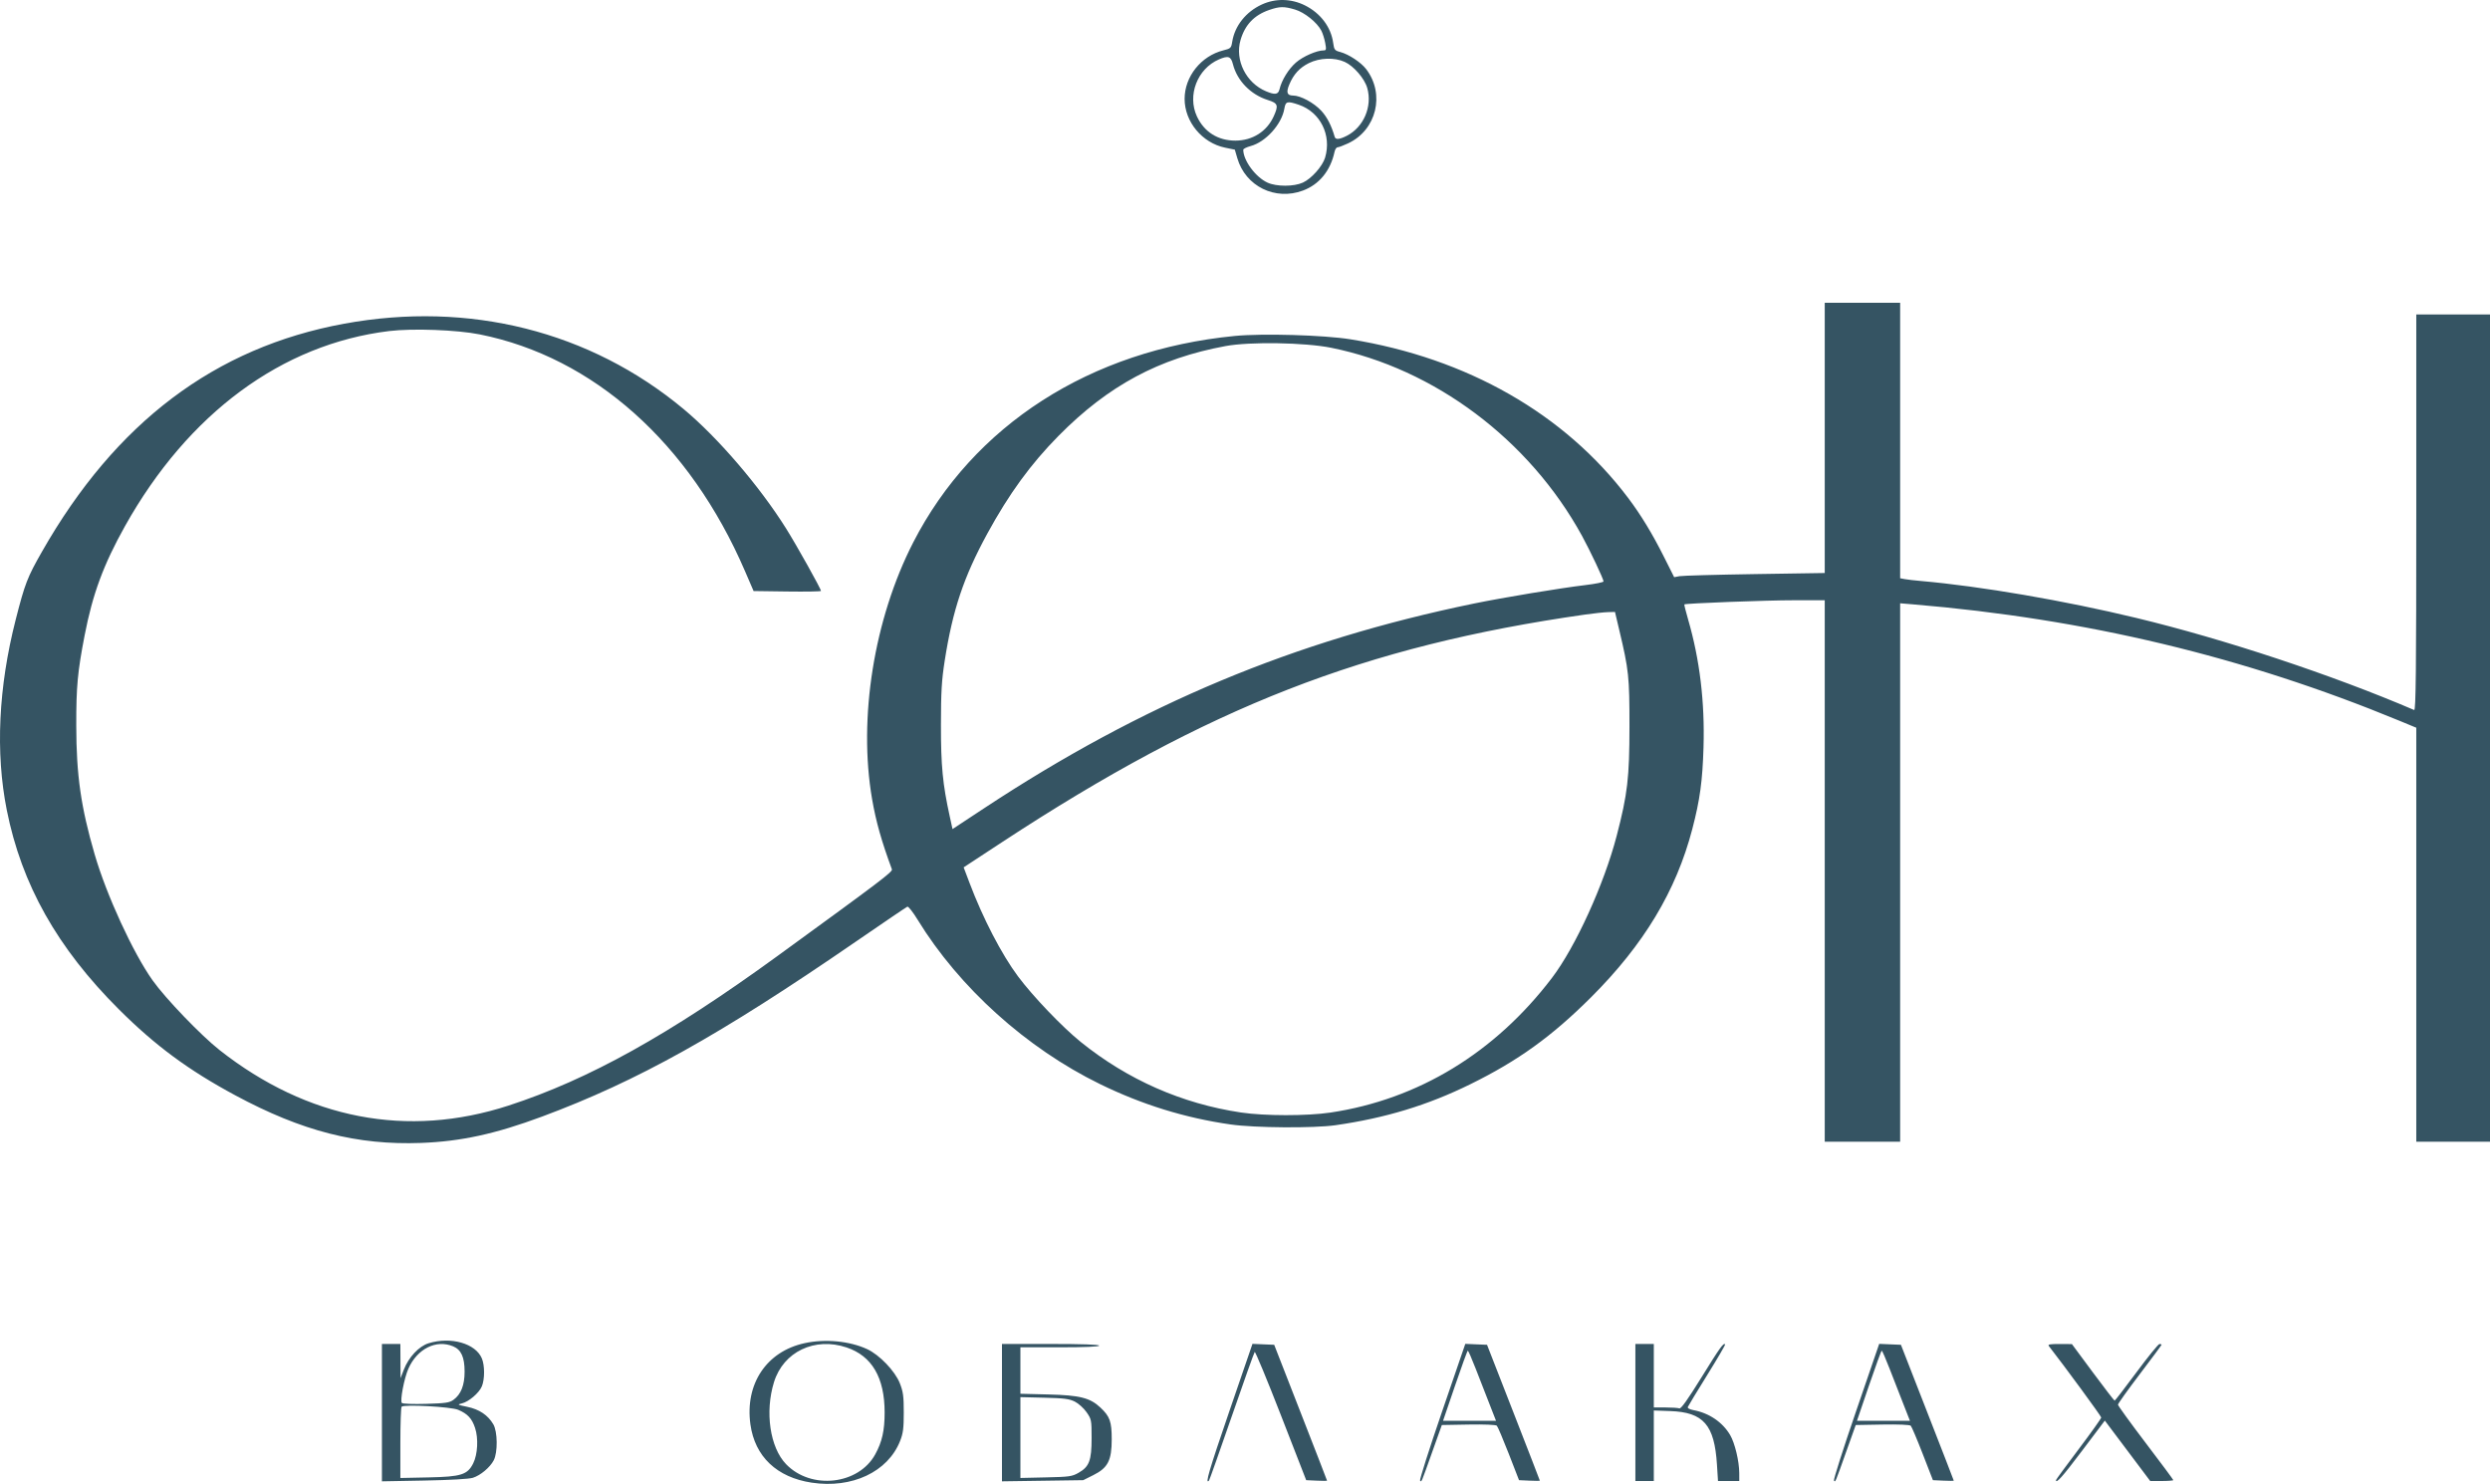 <?xml version="1.0" encoding="UTF-8"?> <svg xmlns="http://www.w3.org/2000/svg" width="99" height="59" viewBox="0 0 99 59" fill="none"> <path fill-rule="evenodd" clip-rule="evenodd" d="M50.164 0.181C49.534 0.472 49.093 1.029 48.992 1.66C48.952 1.91 48.932 1.93 48.641 2.002C47.755 2.223 47.099 3.043 47.099 3.931C47.099 4.842 47.797 5.683 48.708 5.871L49.096 5.951L49.195 6.291C49.521 7.408 50.7 7.989 51.806 7.576C52.452 7.335 52.898 6.788 53.059 6.041C53.08 5.94 53.135 5.858 53.18 5.857C53.225 5.857 53.412 5.787 53.596 5.701C54.728 5.176 55.078 3.743 54.317 2.748C54.112 2.48 53.627 2.159 53.288 2.068C53.066 2.009 53.044 1.98 53.006 1.704C52.919 1.075 52.502 0.522 51.881 0.213C51.335 -0.059 50.709 -0.071 50.164 0.181ZM51.49 0.38C51.868 0.492 52.366 0.892 52.536 1.221C52.59 1.323 52.658 1.542 52.689 1.706C52.738 1.967 52.73 2.004 52.628 2.004C52.351 2.004 51.8 2.245 51.523 2.489C51.229 2.746 50.959 3.186 50.872 3.549C50.82 3.761 50.695 3.78 50.337 3.63C49.542 3.299 49.09 2.389 49.323 1.591C49.499 0.986 49.865 0.602 50.459 0.397C50.88 0.252 51.048 0.249 51.49 0.38ZM49.02 2.552C49.188 3.21 49.724 3.761 50.406 3.976C50.812 4.104 50.841 4.185 50.639 4.63C50.366 5.229 49.799 5.588 49.123 5.591C48.427 5.593 47.878 5.249 47.589 4.629C47.198 3.792 47.605 2.735 48.46 2.364C48.833 2.202 48.941 2.238 49.02 2.552ZM53.464 2.461C53.823 2.623 54.256 3.125 54.361 3.5C54.569 4.238 54.218 5.055 53.548 5.399C53.261 5.546 53.101 5.56 53.067 5.443C52.939 4.996 52.763 4.654 52.535 4.406C52.241 4.087 51.71 3.8 51.411 3.799C51.171 3.798 51.129 3.675 51.261 3.361C51.432 2.952 51.669 2.694 52.04 2.509C52.47 2.296 53.056 2.276 53.464 2.461ZM51.638 4.165C52.495 4.457 52.952 5.376 52.684 6.269C52.581 6.611 52.138 7.108 51.799 7.261C51.439 7.424 50.754 7.424 50.397 7.262C49.921 7.045 49.434 6.386 49.431 5.955C49.431 5.917 49.562 5.851 49.722 5.808C50.321 5.648 50.959 4.943 51.064 4.324C51.114 4.027 51.178 4.009 51.638 4.165ZM72.55 17.41V22.783L69.768 22.826C68.238 22.85 66.891 22.887 66.775 22.909L66.563 22.949L66.162 22.15C65.697 21.221 65.238 20.466 64.728 19.791C62.21 16.454 58.331 14.239 53.695 13.491C52.638 13.321 50.199 13.25 49.091 13.358C43.346 13.919 38.702 16.901 36.307 21.57C34.75 24.607 34.117 28.557 34.674 31.776C34.829 32.67 35.046 33.439 35.461 34.564C35.497 34.662 35.063 34.991 30.917 38.007C26.613 41.138 23.403 42.924 20.216 43.959C16.2 45.264 12.225 44.5 8.731 41.752C7.995 41.173 6.579 39.7 6.068 38.98C5.292 37.89 4.236 35.594 3.764 33.971C3.216 32.089 3.035 30.821 3.032 28.849C3.03 27.295 3.084 26.714 3.365 25.261C3.683 23.616 4.116 22.444 4.971 20.916C7.48 16.434 11.207 13.683 15.471 13.163C16.405 13.05 18.163 13.114 19.075 13.296C23.595 14.199 27.424 17.615 29.618 22.703L29.962 23.5L31.302 23.518C32.038 23.528 32.641 23.518 32.641 23.495C32.641 23.412 31.676 21.686 31.251 21.008C30.194 19.325 28.538 17.395 27.178 16.263C23.46 13.167 18.65 11.958 13.681 12.871C8.546 13.814 4.594 16.797 1.666 21.939C1.086 22.956 0.991 23.202 0.625 24.634C-0.063 27.324 -0.185 29.924 0.269 32.205C0.86 35.171 2.278 37.691 4.733 40.138C6.18 41.579 7.494 42.55 9.356 43.551C12.007 44.977 14.197 45.538 16.746 45.443C18.327 45.383 19.694 45.086 21.548 44.397C25.35 42.983 28.619 41.161 34.027 37.439C35.115 36.69 36.038 36.065 36.077 36.049C36.117 36.034 36.301 36.269 36.486 36.572C38.138 39.266 40.81 41.674 43.734 43.103C45.41 43.922 47.123 44.452 48.931 44.709C49.891 44.846 52.234 44.862 53.095 44.739C55.091 44.452 56.755 43.947 58.459 43.109C60.355 42.177 61.699 41.208 63.259 39.652C65.358 37.557 66.641 35.425 67.284 32.964C67.588 31.8 67.69 31.054 67.73 29.713C67.784 27.913 67.581 26.223 67.118 24.631C67.025 24.31 66.957 24.04 66.968 24.031C67.017 23.988 70.255 23.865 71.334 23.866L72.55 23.866V34.631V45.395H74.049H75.548V34.691V23.987L76.064 24.03C82.933 24.603 89.217 26.106 95.386 28.652L96.069 28.934V37.165V45.395H97.534H99V28.949V12.503H97.534H96.069V20.384C96.069 26.664 96.052 28.258 95.985 28.23C92.712 26.828 88.437 25.411 84.929 24.567C82.07 23.878 78.758 23.31 76.381 23.101C76.124 23.079 75.832 23.045 75.731 23.026L75.548 22.991V17.515V12.038H74.049H72.55V17.41ZM52.929 13.828C57.036 14.657 60.807 17.486 62.9 21.307C63.221 21.894 63.755 23.024 63.755 23.117C63.755 23.15 63.433 23.215 63.039 23.262C62.026 23.383 59.77 23.757 58.592 23.999C51.449 25.47 45.417 27.991 39.137 32.13L37.871 32.964L37.759 32.452C37.48 31.183 37.409 30.445 37.411 28.816C37.412 27.504 37.439 27.054 37.56 26.275C37.876 24.252 38.316 22.939 39.254 21.218C40.118 19.634 40.982 18.448 42.087 17.329C44.062 15.33 46.074 14.249 48.731 13.759C49.695 13.581 51.885 13.617 52.929 13.828ZM64.379 25.045C64.76 26.649 64.786 26.9 64.786 28.883C64.785 30.924 64.71 31.571 64.278 33.231C63.777 35.156 62.641 37.651 61.703 38.883C59.44 41.858 56.382 43.717 52.895 44.236C51.97 44.374 50.276 44.373 49.342 44.233C46.994 43.883 44.836 42.933 42.968 41.427C42.236 40.837 41.068 39.615 40.476 38.822C39.823 37.946 39.078 36.51 38.548 35.105L38.314 34.486L39.858 33.473C48.047 28.104 54.241 25.688 63.022 24.435C63.37 24.386 63.78 24.342 63.933 24.338L64.21 24.331L64.379 25.045ZM17.04 53.408C16.657 53.525 16.248 53.962 16.057 54.456L15.925 54.798L15.922 54.117L15.918 53.436H15.552H15.185V56.167V58.898L16.868 58.867C17.897 58.848 18.648 58.806 18.802 58.757C19.104 58.662 19.483 58.344 19.631 58.061C19.794 57.748 19.785 56.922 19.615 56.632C19.399 56.265 19.055 56.034 18.579 55.936C18.188 55.855 18.168 55.844 18.355 55.802C18.631 55.74 19.046 55.389 19.158 55.121C19.275 54.841 19.276 54.291 19.159 54.012C18.908 53.414 17.928 53.135 17.04 53.408ZM31.993 53.404C30.475 53.732 29.612 55.026 29.836 56.636C30.013 57.913 30.886 58.742 32.274 58.951C33.874 59.193 35.298 58.523 35.784 57.3C35.908 56.988 35.933 56.795 35.933 56.16C35.933 55.513 35.909 55.335 35.776 54.997C35.584 54.512 34.968 53.87 34.478 53.642C33.78 53.319 32.812 53.226 31.993 53.404ZM18.015 53.53C18.337 53.664 18.472 53.962 18.472 54.537C18.472 55.075 18.329 55.439 18.031 55.656C17.871 55.772 17.72 55.795 16.943 55.817C16.432 55.832 16.014 55.817 15.978 55.782C15.897 55.701 16.07 54.793 16.238 54.416C16.59 53.626 17.343 53.25 18.015 53.53ZM33.66 53.575C34.668 53.913 35.172 54.774 35.172 56.16C35.172 56.878 35.072 57.324 34.8 57.822C34.136 59.038 32.247 59.248 31.253 58.215C30.613 57.551 30.406 56.142 30.773 54.954C31.148 53.745 32.393 53.15 33.66 53.575ZM39.837 56.167V58.898L41.453 58.875L43.068 58.852L43.468 58.652C44.05 58.362 44.201 58.068 44.201 57.223C44.201 56.522 44.128 56.318 43.751 55.964C43.339 55.577 42.934 55.475 41.686 55.444L40.57 55.416V54.492V53.569H42.135C43.135 53.569 43.701 53.545 43.701 53.502C43.701 53.459 43.013 53.436 41.769 53.436H39.837V56.167ZM48.872 56.128C48.071 58.462 47.903 59.035 48.067 58.872C48.086 58.852 48.493 57.704 48.972 56.319C49.45 54.934 49.862 53.78 49.886 53.755C49.911 53.729 50.381 54.865 50.932 56.28L51.933 58.852L52.348 58.871C52.576 58.882 52.762 58.882 52.762 58.871C52.762 58.86 52.289 57.64 51.711 56.16L50.661 53.469L50.229 53.451L49.797 53.432L48.872 56.128ZM57.334 56.128C56.825 57.61 56.432 58.844 56.46 58.87C56.523 58.928 56.488 59.01 56.947 57.722L57.326 56.659L58.387 56.64C59.018 56.629 59.474 56.648 59.513 56.687C59.549 56.723 59.762 57.225 59.987 57.802L60.395 58.852L60.809 58.871C61.037 58.882 61.223 58.882 61.223 58.871C61.223 58.86 60.75 57.64 60.173 56.16L59.123 53.469L58.691 53.451L58.259 53.432L57.334 56.128ZM65.021 56.16V58.885H65.388H65.754V57.483V56.081L66.404 56.104C67.73 56.151 68.165 56.65 68.265 58.237L68.306 58.885H68.729H69.152L69.151 58.569C69.149 58.097 68.977 57.378 68.79 57.059C68.489 56.546 67.953 56.182 67.331 56.067C67.174 56.037 67.087 55.989 67.107 55.94C67.124 55.897 67.471 55.325 67.878 54.67C68.285 54.015 68.605 53.467 68.59 53.451C68.522 53.384 68.389 53.57 67.647 54.768C67.1 55.651 66.836 56.022 66.77 55.997C66.718 55.977 66.469 55.961 66.215 55.961H65.754V54.698V53.436H65.388H65.021V56.16ZM73.79 56.128C73.281 57.61 72.888 58.844 72.916 58.87C72.979 58.928 72.944 59.01 73.403 57.722L73.782 56.659L74.843 56.64C75.475 56.629 75.931 56.648 75.97 56.687C76.006 56.723 76.219 57.225 76.443 57.802L76.851 58.852L77.266 58.871C77.493 58.882 77.68 58.882 77.68 58.871C77.68 58.86 77.207 57.64 76.629 56.16L75.579 53.469L75.147 53.451L74.715 53.432L73.79 56.128ZM81.46 53.519C82.082 54.316 83.543 56.308 83.543 56.36C83.543 56.398 83.138 56.966 82.644 57.622C82.149 58.278 81.744 58.83 81.744 58.85C81.744 59.007 81.999 58.72 82.78 57.684L83.686 56.483L84.588 57.684L85.49 58.885H85.949C86.201 58.885 86.408 58.869 86.408 58.849C86.408 58.83 85.913 58.163 85.308 57.368C84.704 56.573 84.209 55.89 84.209 55.85C84.209 55.809 84.599 55.264 85.075 54.637C85.552 54.01 85.942 53.483 85.942 53.467C85.942 53.45 85.904 53.437 85.858 53.438C85.812 53.44 85.4 53.947 84.942 54.566C84.484 55.184 84.094 55.69 84.076 55.69C84.058 55.69 83.668 55.184 83.21 54.566L82.377 53.441L81.886 53.438C81.502 53.436 81.409 53.454 81.46 53.519ZM58.671 54.416C58.823 54.809 59.068 55.437 59.215 55.811L59.481 56.492H58.428H57.374L57.85 55.098C58.111 54.331 58.341 53.703 58.359 53.702C58.378 53.702 58.519 54.023 58.671 54.416ZM75.127 54.416C75.28 54.809 75.524 55.437 75.671 55.811L75.938 56.492H74.884H73.831L74.306 55.098C74.568 54.331 74.797 53.703 74.816 53.702C74.835 53.702 74.975 54.023 75.127 54.416ZM42.734 55.728C42.88 55.801 43.09 55.991 43.2 56.149C43.395 56.428 43.401 56.462 43.401 57.179C43.401 58.069 43.309 58.315 42.883 58.558C42.626 58.705 42.515 58.721 41.586 58.741L40.57 58.764V57.157V55.55L41.519 55.573C42.305 55.592 42.514 55.618 42.734 55.728ZM18.216 56.054C18.592 56.213 18.762 56.396 18.888 56.774C19.026 57.188 18.993 57.825 18.814 58.183C18.587 58.636 18.338 58.715 17.034 58.742L15.918 58.765V57.374C15.918 56.609 15.941 55.96 15.968 55.931C16.065 55.831 17.93 55.933 18.216 56.054Z" fill="#355463"></path> </svg> 